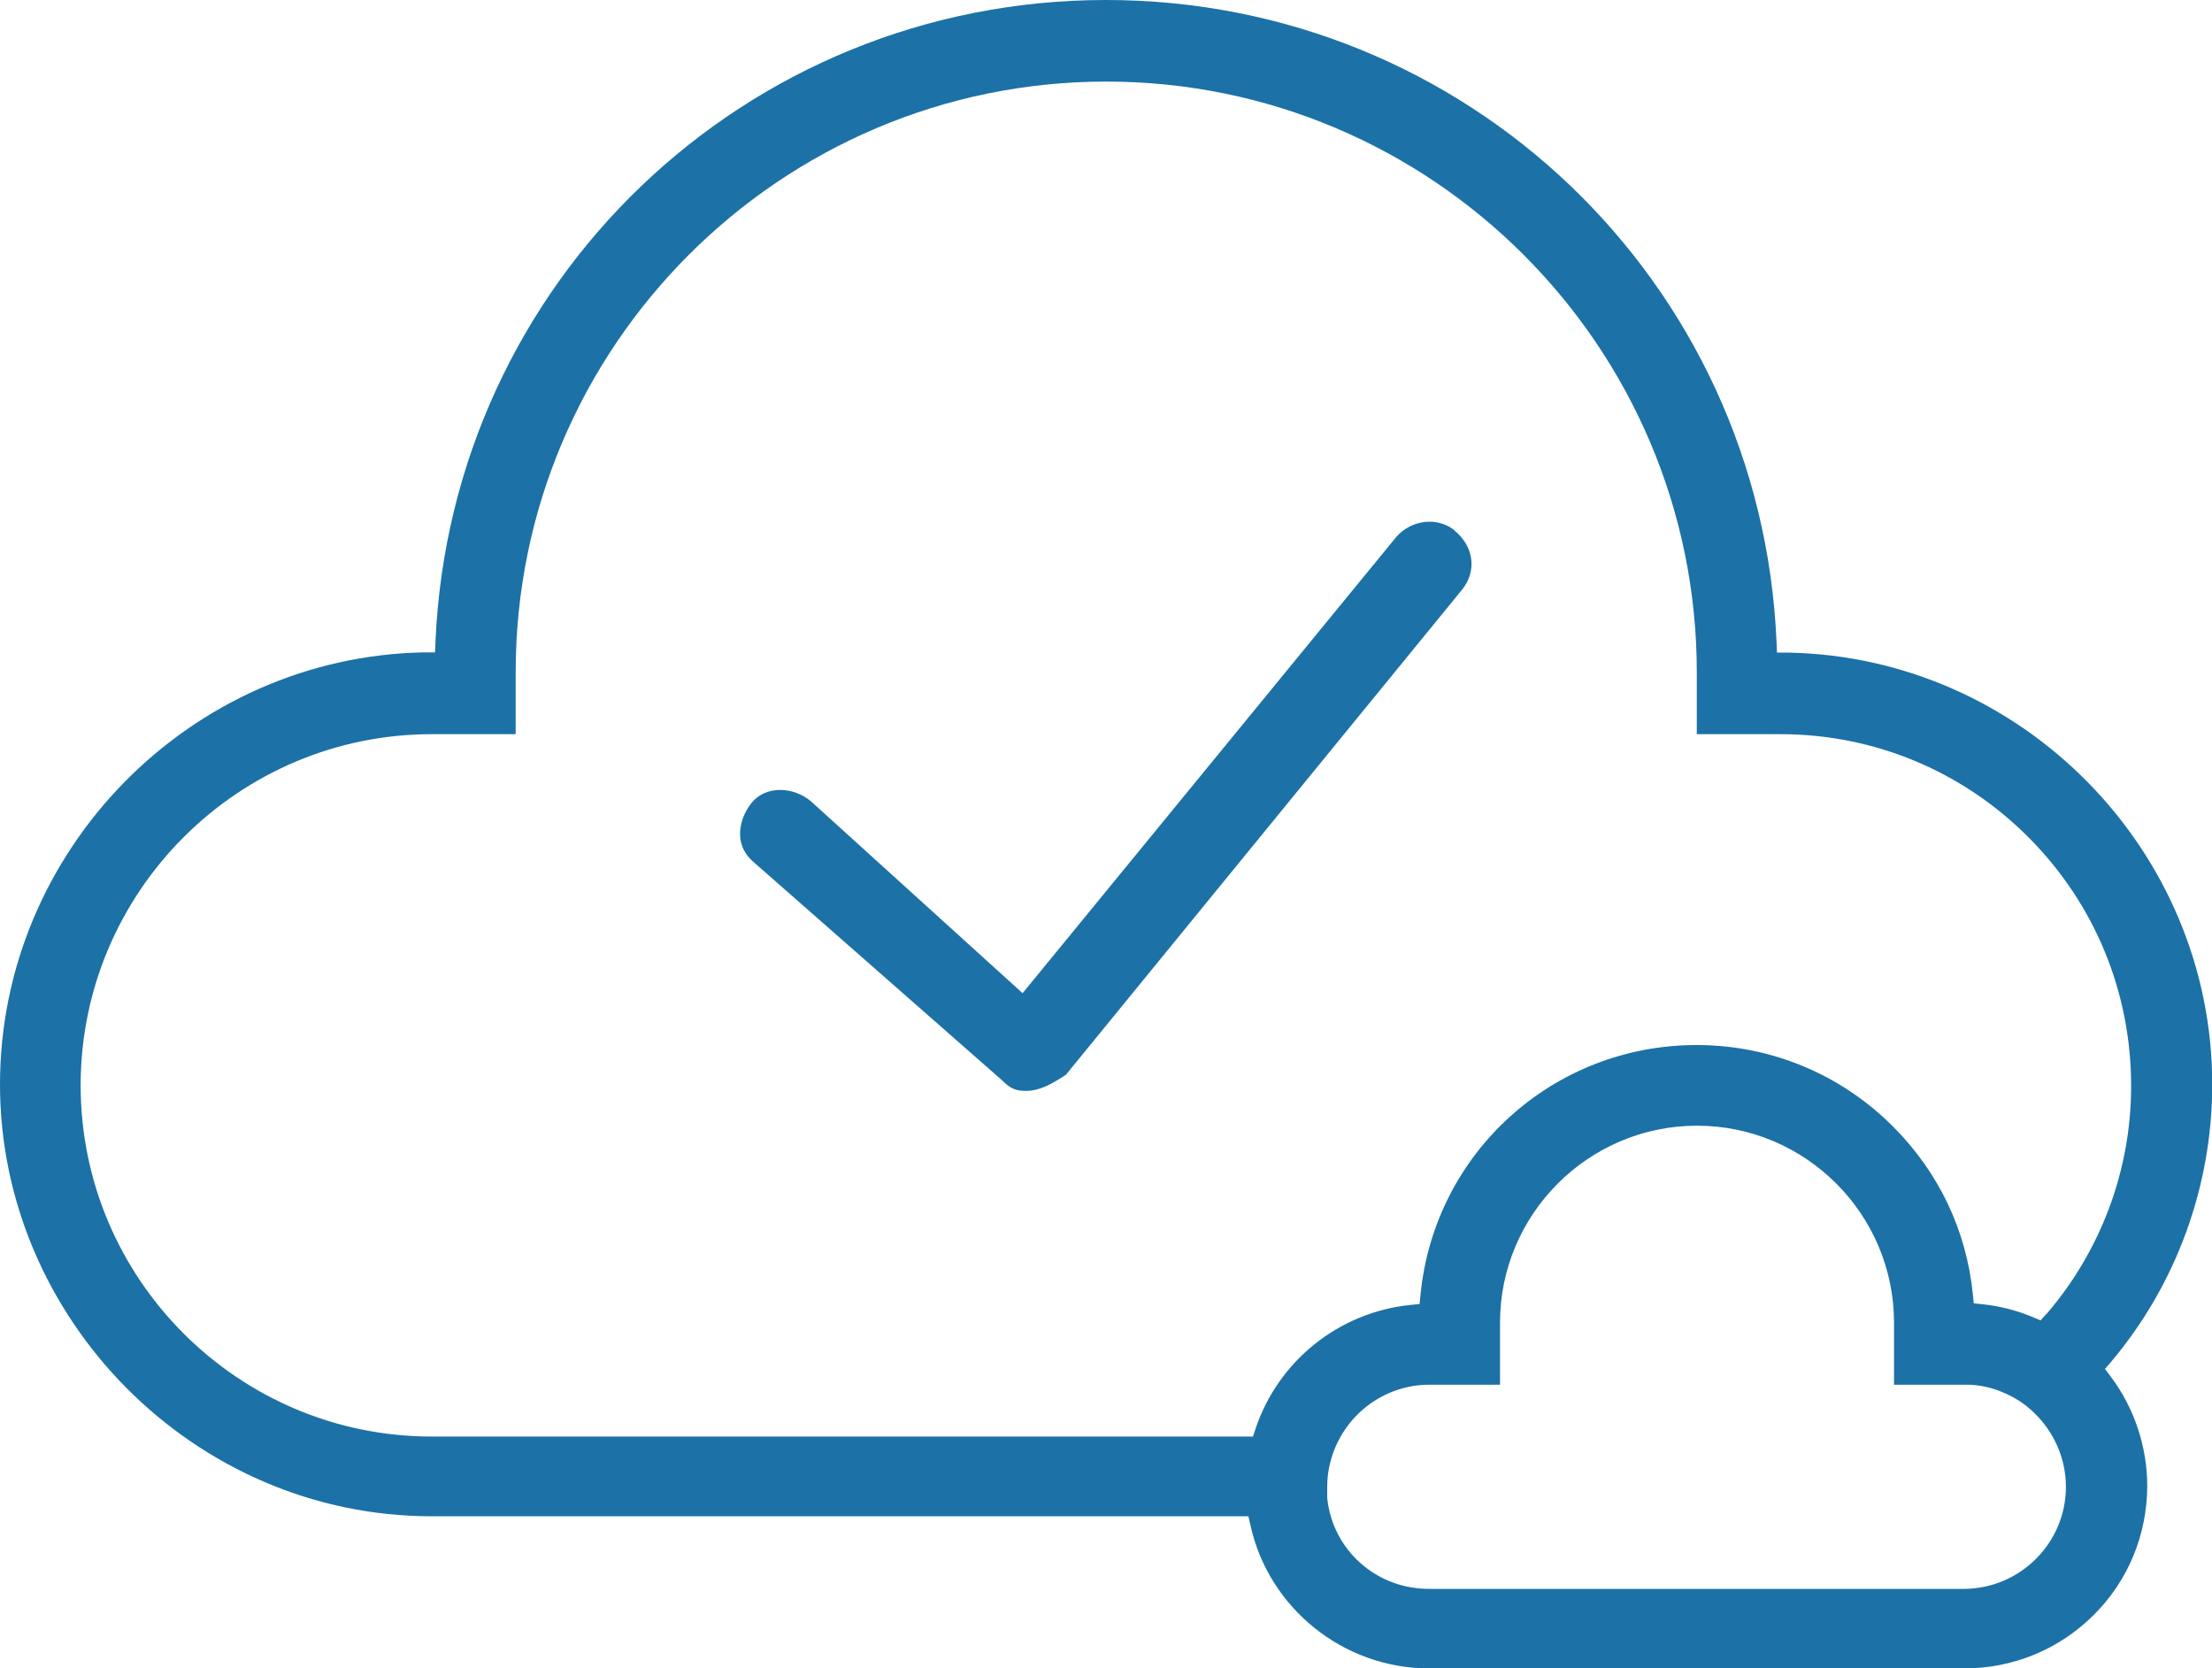 <?xml version="1.0" encoding="UTF-8"?><svg id="Layer_2" xmlns="http://www.w3.org/2000/svg" viewBox="0 0 96 72.4"><defs><style>.cls-1{fill:#1c71a7;}</style></defs><g id="Intro_Text"><g id="Intro_Icons"><g id="Expertise"><g id="Expertise-Icon"><path class="cls-1" d="M91.35,59.41l.26-.3c2.84-3.36,4.4-7.64,4.4-12.05,0-10.16-8.26-18.56-18.42-18.74h-.47s-.02-.48-.02-.48C76.42,12.23,63.64,0,48,0S19.58,12.23,18.9,27.84l-.02,.47h-.47C8.26,28.49,0,36.9,0,47.06s8.41,18.74,18.74,18.74H54.18l.09,.39c.79,3.6,4.04,6.21,7.74,6.21h23.25c2.11,0,4.1-.82,5.6-2.31,1.5-1.49,2.32-3.48,2.33-5.6,0-1.7-.56-3.39-1.59-4.76l-.24-.32Zm-6.1,9.54h-23.24c-2.29,0-4.18-1.69-4.41-3.95,0-.14,0-.28,0-.47,0-.4,.05-.79,.16-1.17,.53-1.92,2.28-3.27,4.27-3.27h3.07v-2.69c0-4.71,3.84-8.55,8.55-8.55,4.71,0,8.55,3.84,8.55,8.55v2.69h3.16c.5,0,1.05,.11,1.56,.33,.51,.21,.98,.51,1.38,.91,.86,.83,1.36,1.99,1.36,3.19,0,2.44-1.99,4.42-4.42,4.43Zm3.55-11.92l-.24,.27-.33-.14c-.69-.29-1.42-.48-2.17-.56l-.4-.04-.04-.4c-.28-2.78-1.48-5.29-3.47-7.28-2.27-2.27-5.3-3.53-8.52-3.53-6.21,0-11.37,4.66-11.98,10.83l-.04,.41-.41,.04c-3.09,.32-5.72,2.42-6.71,5.37l-.11,.34H18.74c-8.4,0-15.24-6.84-15.24-15.24s6.84-15.24,15.24-15.24h3.64v-2.69c0-14.13,11.5-25.63,25.63-25.63s25.63,11.5,25.63,25.63v2.69h3.63c4.07,0,7.9,1.6,10.77,4.48,2.87,2.88,4.45,6.71,4.45,10.79,0,3.64-1.31,7.15-3.68,9.9Z"/><path class="cls-1" d="M63.12,23.01c-.3-.24-.68-.37-1.08-.37-.57,0-1.13,.27-1.49,.72l-16.17,19.74-9.2-8.34c-.38-.31-.85-.48-1.32-.48-.51,0-.95,.2-1.24,.56-.34,.42-.52,.94-.5,1.42,.02,.46,.23,.86,.62,1.18l10.76,9.45c.34,.34,.58,.45,1.01,.45,.62,0,1.12-.29,1.75-.7l17.2-21.06c.65-.81,.5-1.88-.34-2.56Z"/></g></g></g></g></svg>